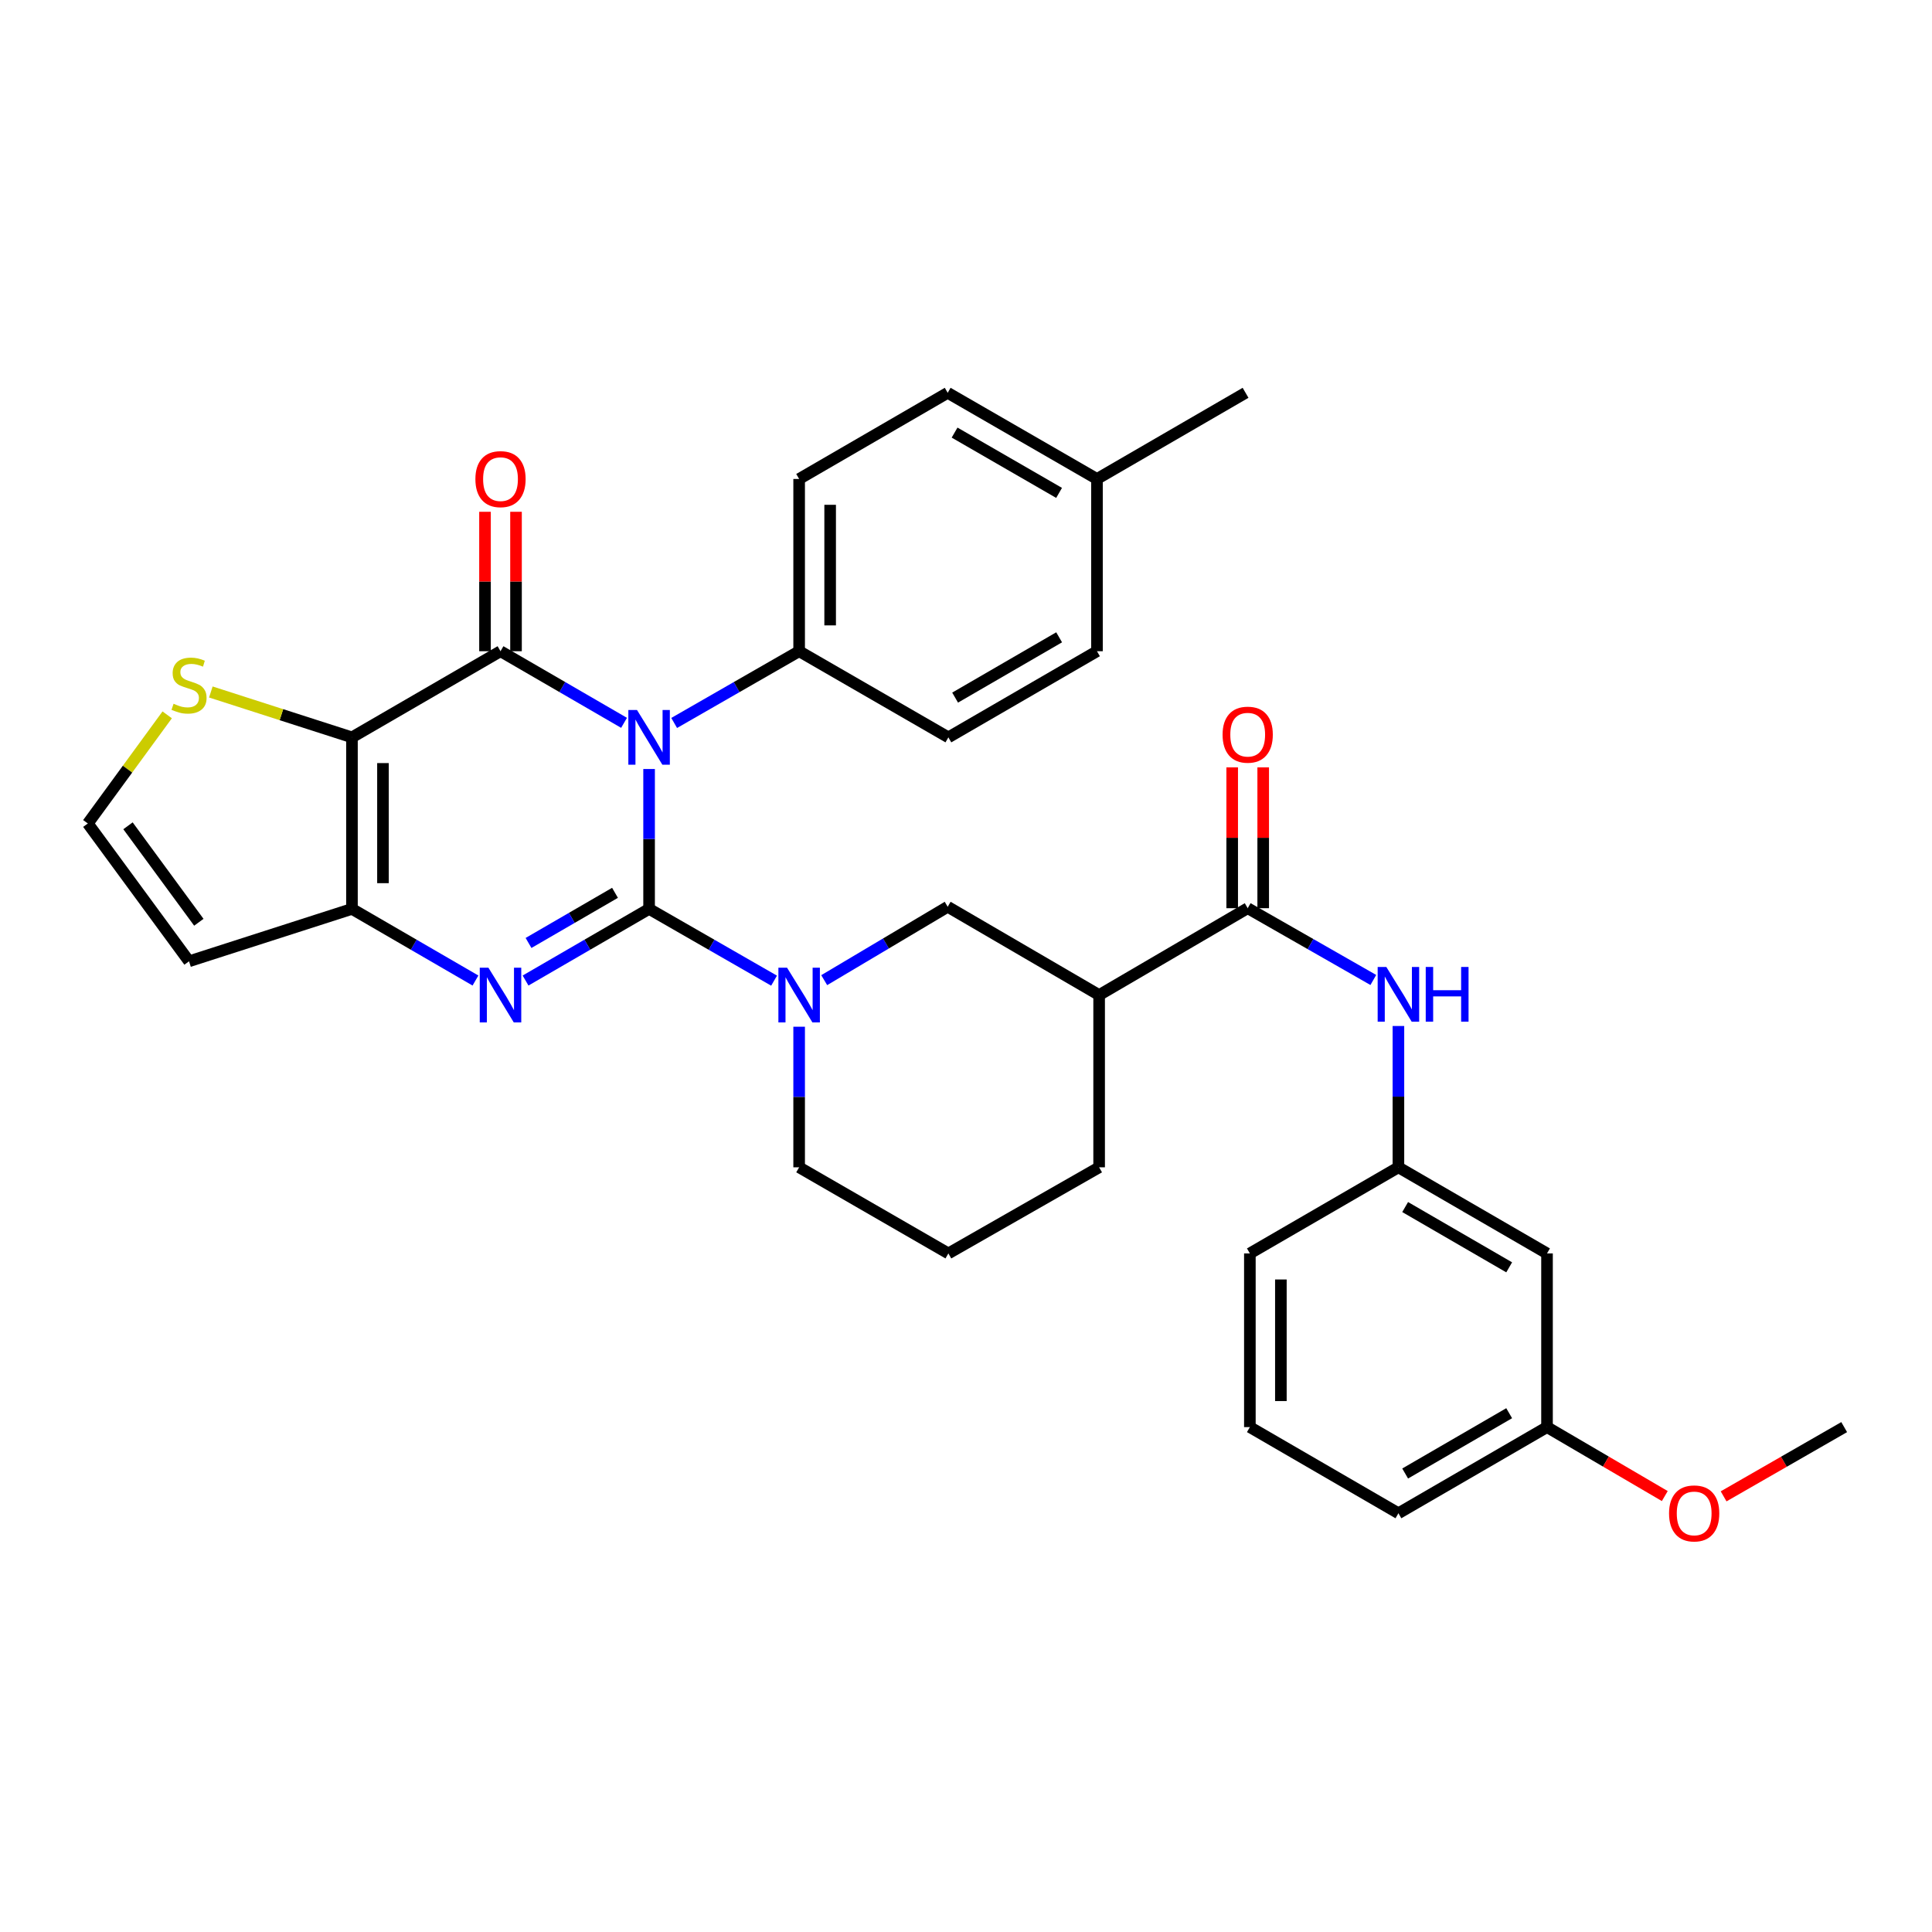 <?xml version='1.0' encoding='iso-8859-1'?>
<svg version='1.1' baseProfile='full'
              xmlns='http://www.w3.org/2000/svg'
                      xmlns:rdkit='http://www.rdkit.org/xml'
                      xmlns:xlink='http://www.w3.org/1999/xlink'
                  xml:space='preserve'
width='1000px' height='1000px' viewBox='0 0 1000 1000'>
<!-- END OF HEADER -->
<rect style='opacity:1.0;fill:#FFFFFF;stroke:none' width='1000' height='1000' x='0' y='0'> </rect>
<path class='bond-0' d='M 335.969,470.446 L 335.969,434.24' style='fill:none;fill-rule:evenodd;stroke:#000000;stroke-width:6px;stroke-linecap:butt;stroke-linejoin:miter;stroke-opacity:1' />
<path class='bond-0' d='M 335.969,434.24 L 335.969,398.034' style='fill:none;fill-rule:evenodd;stroke:#0000FF;stroke-width:6px;stroke-linecap:butt;stroke-linejoin:miter;stroke-opacity:1' />
<path class='bond-2' d='M 335.969,470.446 L 303.997,488.985' style='fill:none;fill-rule:evenodd;stroke:#000000;stroke-width:6px;stroke-linecap:butt;stroke-linejoin:miter;stroke-opacity:1' />
<path class='bond-2' d='M 303.997,488.985 L 272.025,507.523' style='fill:none;fill-rule:evenodd;stroke:#0000FF;stroke-width:6px;stroke-linecap:butt;stroke-linejoin:miter;stroke-opacity:1' />
<path class='bond-2' d='M 318.326,462.123 L 295.946,475.1' style='fill:none;fill-rule:evenodd;stroke:#000000;stroke-width:6px;stroke-linecap:butt;stroke-linejoin:miter;stroke-opacity:1' />
<path class='bond-2' d='M 295.946,475.1 L 273.566,488.076' style='fill:none;fill-rule:evenodd;stroke:#0000FF;stroke-width:6px;stroke-linecap:butt;stroke-linejoin:miter;stroke-opacity:1' />
<path class='bond-5' d='M 335.969,470.446 L 368.311,489.017' style='fill:none;fill-rule:evenodd;stroke:#000000;stroke-width:6px;stroke-linecap:butt;stroke-linejoin:miter;stroke-opacity:1' />
<path class='bond-5' d='M 368.311,489.017 L 400.654,507.587' style='fill:none;fill-rule:evenodd;stroke:#0000FF;stroke-width:6px;stroke-linecap:butt;stroke-linejoin:miter;stroke-opacity:1' />
<path class='bond-1' d='M 323.006,374.14 L 291.034,355.605' style='fill:none;fill-rule:evenodd;stroke:#0000FF;stroke-width:6px;stroke-linecap:butt;stroke-linejoin:miter;stroke-opacity:1' />
<path class='bond-1' d='M 291.034,355.605 L 259.062,337.071' style='fill:none;fill-rule:evenodd;stroke:#000000;stroke-width:6px;stroke-linecap:butt;stroke-linejoin:miter;stroke-opacity:1' />
<path class='bond-10' d='M 348.948,374.204 L 381.29,355.637' style='fill:none;fill-rule:evenodd;stroke:#0000FF;stroke-width:6px;stroke-linecap:butt;stroke-linejoin:miter;stroke-opacity:1' />
<path class='bond-10' d='M 381.29,355.637 L 413.633,337.071' style='fill:none;fill-rule:evenodd;stroke:#000000;stroke-width:6px;stroke-linecap:butt;stroke-linejoin:miter;stroke-opacity:1' />
<path class='bond-13' d='M 267.087,337.071 L 267.087,300.986' style='fill:none;fill-rule:evenodd;stroke:#000000;stroke-width:6px;stroke-linecap:butt;stroke-linejoin:miter;stroke-opacity:1' />
<path class='bond-13' d='M 267.087,300.986 L 267.087,264.902' style='fill:none;fill-rule:evenodd;stroke:#FF0000;stroke-width:6px;stroke-linecap:butt;stroke-linejoin:miter;stroke-opacity:1' />
<path class='bond-13' d='M 251.037,337.071 L 251.037,300.986' style='fill:none;fill-rule:evenodd;stroke:#000000;stroke-width:6px;stroke-linecap:butt;stroke-linejoin:miter;stroke-opacity:1' />
<path class='bond-13' d='M 251.037,300.986 L 251.037,264.902' style='fill:none;fill-rule:evenodd;stroke:#FF0000;stroke-width:6px;stroke-linecap:butt;stroke-linejoin:miter;stroke-opacity:1' />
<path class='bond-33' d='M 259.062,337.071 L 182.174,381.654' style='fill:none;fill-rule:evenodd;stroke:#000000;stroke-width:6px;stroke-linecap:butt;stroke-linejoin:miter;stroke-opacity:1' />
<path class='bond-4' d='M 246.1,507.521 L 214.137,488.984' style='fill:none;fill-rule:evenodd;stroke:#0000FF;stroke-width:6px;stroke-linecap:butt;stroke-linejoin:miter;stroke-opacity:1' />
<path class='bond-4' d='M 214.137,488.984 L 182.174,470.446' style='fill:none;fill-rule:evenodd;stroke:#000000;stroke-width:6px;stroke-linecap:butt;stroke-linejoin:miter;stroke-opacity:1' />
<path class='bond-3' d='M 182.174,381.654 L 182.174,470.446' style='fill:none;fill-rule:evenodd;stroke:#000000;stroke-width:6px;stroke-linecap:butt;stroke-linejoin:miter;stroke-opacity:1' />
<path class='bond-3' d='M 198.224,394.973 L 198.224,457.128' style='fill:none;fill-rule:evenodd;stroke:#000000;stroke-width:6px;stroke-linecap:butt;stroke-linejoin:miter;stroke-opacity:1' />
<path class='bond-8' d='M 182.174,381.654 L 145.654,369.912' style='fill:none;fill-rule:evenodd;stroke:#000000;stroke-width:6px;stroke-linecap:butt;stroke-linejoin:miter;stroke-opacity:1' />
<path class='bond-8' d='M 145.654,369.912 L 109.135,358.17' style='fill:none;fill-rule:evenodd;stroke:#CCCC00;stroke-width:6px;stroke-linecap:butt;stroke-linejoin:miter;stroke-opacity:1' />
<path class='bond-12' d='M 182.174,470.446 L 97.84,497.562' style='fill:none;fill-rule:evenodd;stroke:#000000;stroke-width:6px;stroke-linecap:butt;stroke-linejoin:miter;stroke-opacity:1' />
<path class='bond-9' d='M 426.609,507.326 L 458.565,488.334' style='fill:none;fill-rule:evenodd;stroke:#0000FF;stroke-width:6px;stroke-linecap:butt;stroke-linejoin:miter;stroke-opacity:1' />
<path class='bond-9' d='M 458.565,488.334 L 490.522,469.341' style='fill:none;fill-rule:evenodd;stroke:#000000;stroke-width:6px;stroke-linecap:butt;stroke-linejoin:miter;stroke-opacity:1' />
<path class='bond-20' d='M 413.633,531.428 L 413.633,567.812' style='fill:none;fill-rule:evenodd;stroke:#0000FF;stroke-width:6px;stroke-linecap:butt;stroke-linejoin:miter;stroke-opacity:1' />
<path class='bond-20' d='M 413.633,567.812 L 413.633,604.197' style='fill:none;fill-rule:evenodd;stroke:#000000;stroke-width:6px;stroke-linecap:butt;stroke-linejoin:miter;stroke-opacity:1' />
<path class='bond-6' d='M 645.806,470.081 L 568.908,515.039' style='fill:none;fill-rule:evenodd;stroke:#000000;stroke-width:6px;stroke-linecap:butt;stroke-linejoin:miter;stroke-opacity:1' />
<path class='bond-11' d='M 645.806,470.081 L 678.318,488.658' style='fill:none;fill-rule:evenodd;stroke:#000000;stroke-width:6px;stroke-linecap:butt;stroke-linejoin:miter;stroke-opacity:1' />
<path class='bond-11' d='M 678.318,488.658 L 710.831,507.235' style='fill:none;fill-rule:evenodd;stroke:#0000FF;stroke-width:6px;stroke-linecap:butt;stroke-linejoin:miter;stroke-opacity:1' />
<path class='bond-16' d='M 653.831,470.081 L 653.831,433.636' style='fill:none;fill-rule:evenodd;stroke:#000000;stroke-width:6px;stroke-linecap:butt;stroke-linejoin:miter;stroke-opacity:1' />
<path class='bond-16' d='M 653.831,433.636 L 653.831,397.19' style='fill:none;fill-rule:evenodd;stroke:#FF0000;stroke-width:6px;stroke-linecap:butt;stroke-linejoin:miter;stroke-opacity:1' />
<path class='bond-16' d='M 637.78,470.081 L 637.78,433.636' style='fill:none;fill-rule:evenodd;stroke:#000000;stroke-width:6px;stroke-linecap:butt;stroke-linejoin:miter;stroke-opacity:1' />
<path class='bond-16' d='M 637.78,433.636 L 637.78,397.19' style='fill:none;fill-rule:evenodd;stroke:#FF0000;stroke-width:6px;stroke-linecap:butt;stroke-linejoin:miter;stroke-opacity:1' />
<path class='bond-7' d='M 568.908,515.039 L 490.522,469.341' style='fill:none;fill-rule:evenodd;stroke:#000000;stroke-width:6px;stroke-linecap:butt;stroke-linejoin:miter;stroke-opacity:1' />
<path class='bond-34' d='M 568.908,515.039 L 568.908,604.197' style='fill:none;fill-rule:evenodd;stroke:#000000;stroke-width:6px;stroke-linecap:butt;stroke-linejoin:miter;stroke-opacity:1' />
<path class='bond-35' d='M 86.54,370.002 L 65.997,398.115' style='fill:none;fill-rule:evenodd;stroke:#CCCC00;stroke-width:6px;stroke-linecap:butt;stroke-linejoin:miter;stroke-opacity:1' />
<path class='bond-35' d='M 65.997,398.115 L 45.455,426.229' style='fill:none;fill-rule:evenodd;stroke:#000000;stroke-width:6px;stroke-linecap:butt;stroke-linejoin:miter;stroke-opacity:1' />
<path class='bond-18' d='M 413.633,337.071 L 413.633,247.913' style='fill:none;fill-rule:evenodd;stroke:#000000;stroke-width:6px;stroke-linecap:butt;stroke-linejoin:miter;stroke-opacity:1' />
<path class='bond-18' d='M 429.683,323.697 L 429.683,261.287' style='fill:none;fill-rule:evenodd;stroke:#000000;stroke-width:6px;stroke-linecap:butt;stroke-linejoin:miter;stroke-opacity:1' />
<path class='bond-19' d='M 413.633,337.071 L 490.878,381.654' style='fill:none;fill-rule:evenodd;stroke:#000000;stroke-width:6px;stroke-linecap:butt;stroke-linejoin:miter;stroke-opacity:1' />
<path class='bond-15' d='M 723.818,531.054 L 723.818,567.625' style='fill:none;fill-rule:evenodd;stroke:#0000FF;stroke-width:6px;stroke-linecap:butt;stroke-linejoin:miter;stroke-opacity:1' />
<path class='bond-15' d='M 723.818,567.625 L 723.818,604.197' style='fill:none;fill-rule:evenodd;stroke:#000000;stroke-width:6px;stroke-linecap:butt;stroke-linejoin:miter;stroke-opacity:1' />
<path class='bond-14' d='M 97.84,497.562 L 45.455,426.229' style='fill:none;fill-rule:evenodd;stroke:#000000;stroke-width:6px;stroke-linecap:butt;stroke-linejoin:miter;stroke-opacity:1' />
<path class='bond-14' d='M 102.919,477.362 L 66.249,427.428' style='fill:none;fill-rule:evenodd;stroke:#000000;stroke-width:6px;stroke-linecap:butt;stroke-linejoin:miter;stroke-opacity:1' />
<path class='bond-17' d='M 723.818,604.197 L 800.733,648.771' style='fill:none;fill-rule:evenodd;stroke:#000000;stroke-width:6px;stroke-linecap:butt;stroke-linejoin:miter;stroke-opacity:1' />
<path class='bond-17' d='M 727.307,624.769 L 781.148,655.971' style='fill:none;fill-rule:evenodd;stroke:#000000;stroke-width:6px;stroke-linecap:butt;stroke-linejoin:miter;stroke-opacity:1' />
<path class='bond-29' d='M 723.818,604.197 L 646.929,648.771' style='fill:none;fill-rule:evenodd;stroke:#000000;stroke-width:6px;stroke-linecap:butt;stroke-linejoin:miter;stroke-opacity:1' />
<path class='bond-21' d='M 800.733,648.771 L 800.733,738.669' style='fill:none;fill-rule:evenodd;stroke:#000000;stroke-width:6px;stroke-linecap:butt;stroke-linejoin:miter;stroke-opacity:1' />
<path class='bond-22' d='M 413.633,247.913 L 490.522,203.321' style='fill:none;fill-rule:evenodd;stroke:#000000;stroke-width:6px;stroke-linecap:butt;stroke-linejoin:miter;stroke-opacity:1' />
<path class='bond-23' d='M 490.878,381.654 L 567.793,337.071' style='fill:none;fill-rule:evenodd;stroke:#000000;stroke-width:6px;stroke-linecap:butt;stroke-linejoin:miter;stroke-opacity:1' />
<path class='bond-23' d='M 494.367,361.081 L 548.207,329.872' style='fill:none;fill-rule:evenodd;stroke:#000000;stroke-width:6px;stroke-linecap:butt;stroke-linejoin:miter;stroke-opacity:1' />
<path class='bond-27' d='M 413.633,604.197 L 490.878,648.771' style='fill:none;fill-rule:evenodd;stroke:#000000;stroke-width:6px;stroke-linecap:butt;stroke-linejoin:miter;stroke-opacity:1' />
<path class='bond-26' d='M 800.733,738.669 L 831.213,756.514' style='fill:none;fill-rule:evenodd;stroke:#000000;stroke-width:6px;stroke-linecap:butt;stroke-linejoin:miter;stroke-opacity:1' />
<path class='bond-26' d='M 831.213,756.514 L 861.693,774.358' style='fill:none;fill-rule:evenodd;stroke:#FF0000;stroke-width:6px;stroke-linecap:butt;stroke-linejoin:miter;stroke-opacity:1' />
<path class='bond-37' d='M 800.733,738.669 L 723.818,783.261' style='fill:none;fill-rule:evenodd;stroke:#000000;stroke-width:6px;stroke-linecap:butt;stroke-linejoin:miter;stroke-opacity:1' />
<path class='bond-37' d='M 781.145,731.473 L 727.305,762.687' style='fill:none;fill-rule:evenodd;stroke:#000000;stroke-width:6px;stroke-linecap:butt;stroke-linejoin:miter;stroke-opacity:1' />
<path class='bond-36' d='M 490.522,203.321 L 567.793,247.913' style='fill:none;fill-rule:evenodd;stroke:#000000;stroke-width:6px;stroke-linecap:butt;stroke-linejoin:miter;stroke-opacity:1' />
<path class='bond-36' d='M 494.09,223.911 L 548.18,255.125' style='fill:none;fill-rule:evenodd;stroke:#000000;stroke-width:6px;stroke-linecap:butt;stroke-linejoin:miter;stroke-opacity:1' />
<path class='bond-24' d='M 567.793,337.071 L 567.793,247.913' style='fill:none;fill-rule:evenodd;stroke:#000000;stroke-width:6px;stroke-linecap:butt;stroke-linejoin:miter;stroke-opacity:1' />
<path class='bond-31' d='M 567.793,247.913 L 644.7,203.321' style='fill:none;fill-rule:evenodd;stroke:#000000;stroke-width:6px;stroke-linecap:butt;stroke-linejoin:miter;stroke-opacity:1' />
<path class='bond-25' d='M 568.908,604.197 L 490.878,648.771' style='fill:none;fill-rule:evenodd;stroke:#000000;stroke-width:6px;stroke-linecap:butt;stroke-linejoin:miter;stroke-opacity:1' />
<path class='bond-32' d='M 892.138,774.51 L 923.341,756.589' style='fill:none;fill-rule:evenodd;stroke:#FF0000;stroke-width:6px;stroke-linecap:butt;stroke-linejoin:miter;stroke-opacity:1' />
<path class='bond-32' d='M 923.341,756.589 L 954.545,738.669' style='fill:none;fill-rule:evenodd;stroke:#000000;stroke-width:6px;stroke-linecap:butt;stroke-linejoin:miter;stroke-opacity:1' />
<path class='bond-28' d='M 646.929,738.669 L 646.929,648.771' style='fill:none;fill-rule:evenodd;stroke:#000000;stroke-width:6px;stroke-linecap:butt;stroke-linejoin:miter;stroke-opacity:1' />
<path class='bond-28' d='M 662.979,725.184 L 662.979,662.256' style='fill:none;fill-rule:evenodd;stroke:#000000;stroke-width:6px;stroke-linecap:butt;stroke-linejoin:miter;stroke-opacity:1' />
<path class='bond-30' d='M 646.929,738.669 L 723.818,783.261' style='fill:none;fill-rule:evenodd;stroke:#000000;stroke-width:6px;stroke-linecap:butt;stroke-linejoin:miter;stroke-opacity:1' />
<path  class='atom-1' d='M 329.709 367.494
L 338.989 382.494
Q 339.909 383.974, 341.389 386.654
Q 342.869 389.334, 342.949 389.494
L 342.949 367.494
L 346.709 367.494
L 346.709 395.814
L 342.829 395.814
L 332.869 379.414
Q 331.709 377.494, 330.469 375.294
Q 329.269 373.094, 328.909 372.414
L 328.909 395.814
L 325.229 395.814
L 325.229 367.494
L 329.709 367.494
' fill='#0000FF'/>
<path  class='atom-3' d='M 252.802 500.879
L 262.082 515.879
Q 263.002 517.359, 264.482 520.039
Q 265.962 522.719, 266.042 522.879
L 266.042 500.879
L 269.802 500.879
L 269.802 529.199
L 265.922 529.199
L 255.962 512.799
Q 254.802 510.879, 253.562 508.679
Q 252.362 506.479, 252.002 505.799
L 252.002 529.199
L 248.322 529.199
L 248.322 500.879
L 252.802 500.879
' fill='#0000FF'/>
<path  class='atom-6' d='M 407.373 500.879
L 416.653 515.879
Q 417.573 517.359, 419.053 520.039
Q 420.533 522.719, 420.613 522.879
L 420.613 500.879
L 424.373 500.879
L 424.373 529.199
L 420.493 529.199
L 410.533 512.799
Q 409.373 510.879, 408.133 508.679
Q 406.933 506.479, 406.573 505.799
L 406.573 529.199
L 402.893 529.199
L 402.893 500.879
L 407.373 500.879
' fill='#0000FF'/>
<path  class='atom-9' d='M 89.84 364.258
Q 90.16 364.378, 91.48 364.938
Q 92.8 365.498, 94.24 365.858
Q 95.72 366.178, 97.16 366.178
Q 99.84 366.178, 101.4 364.898
Q 102.96 363.578, 102.96 361.298
Q 102.96 359.738, 102.16 358.778
Q 101.4 357.818, 100.2 357.298
Q 99 356.778, 97 356.178
Q 94.48 355.418, 92.96 354.698
Q 91.48 353.978, 90.4 352.458
Q 89.36 350.938, 89.36 348.378
Q 89.36 344.818, 91.76 342.618
Q 94.2 340.418, 99 340.418
Q 102.28 340.418, 106 341.978
L 105.08 345.058
Q 101.68 343.658, 99.12 343.658
Q 96.36 343.658, 94.84 344.818
Q 93.32 345.938, 93.36 347.898
Q 93.36 349.418, 94.12 350.338
Q 94.92 351.258, 96.04 351.778
Q 97.2 352.298, 99.12 352.898
Q 101.68 353.698, 103.2 354.498
Q 104.72 355.298, 105.8 356.938
Q 106.92 358.538, 106.92 361.298
Q 106.92 365.218, 104.28 367.338
Q 101.68 369.418, 97.32 369.418
Q 94.8 369.418, 92.88 368.858
Q 91 368.338, 88.76 367.418
L 89.84 364.258
' fill='#CCCC00'/>
<path  class='atom-12' d='M 717.558 500.495
L 726.838 515.495
Q 727.758 516.975, 729.238 519.655
Q 730.718 522.335, 730.798 522.495
L 730.798 500.495
L 734.558 500.495
L 734.558 528.815
L 730.678 528.815
L 720.718 512.415
Q 719.558 510.495, 718.318 508.295
Q 717.118 506.095, 716.758 505.415
L 716.758 528.815
L 713.078 528.815
L 713.078 500.495
L 717.558 500.495
' fill='#0000FF'/>
<path  class='atom-12' d='M 737.958 500.495
L 741.798 500.495
L 741.798 512.535
L 756.278 512.535
L 756.278 500.495
L 760.118 500.495
L 760.118 528.815
L 756.278 528.815
L 756.278 515.735
L 741.798 515.735
L 741.798 528.815
L 737.958 528.815
L 737.958 500.495
' fill='#0000FF'/>
<path  class='atom-14' d='M 246.062 247.993
Q 246.062 241.193, 249.422 237.393
Q 252.782 233.593, 259.062 233.593
Q 265.342 233.593, 268.702 237.393
Q 272.062 241.193, 272.062 247.993
Q 272.062 254.873, 268.662 258.793
Q 265.262 262.673, 259.062 262.673
Q 252.822 262.673, 249.422 258.793
Q 246.062 254.913, 246.062 247.993
M 259.062 259.473
Q 263.382 259.473, 265.702 256.593
Q 268.062 253.673, 268.062 247.993
Q 268.062 242.433, 265.702 239.633
Q 263.382 236.793, 259.062 236.793
Q 254.742 236.793, 252.382 239.593
Q 250.062 242.393, 250.062 247.993
Q 250.062 253.713, 252.382 256.593
Q 254.742 259.473, 259.062 259.473
' fill='#FF0000'/>
<path  class='atom-17' d='M 632.806 380.263
Q 632.806 373.463, 636.166 369.663
Q 639.526 365.863, 645.806 365.863
Q 652.086 365.863, 655.446 369.663
Q 658.806 373.463, 658.806 380.263
Q 658.806 387.143, 655.406 391.063
Q 652.006 394.943, 645.806 394.943
Q 639.566 394.943, 636.166 391.063
Q 632.806 387.183, 632.806 380.263
M 645.806 391.743
Q 650.126 391.743, 652.446 388.863
Q 654.806 385.943, 654.806 380.263
Q 654.806 374.703, 652.446 371.903
Q 650.126 369.063, 645.806 369.063
Q 641.486 369.063, 639.126 371.863
Q 636.806 374.663, 636.806 380.263
Q 636.806 385.983, 639.126 388.863
Q 641.486 391.743, 645.806 391.743
' fill='#FF0000'/>
<path  class='atom-27' d='M 863.899 783.341
Q 863.899 776.541, 867.259 772.741
Q 870.619 768.941, 876.899 768.941
Q 883.179 768.941, 886.539 772.741
Q 889.899 776.541, 889.899 783.341
Q 889.899 790.221, 886.499 794.141
Q 883.099 798.021, 876.899 798.021
Q 870.659 798.021, 867.259 794.141
Q 863.899 790.261, 863.899 783.341
M 876.899 794.821
Q 881.219 794.821, 883.539 791.941
Q 885.899 789.021, 885.899 783.341
Q 885.899 777.781, 883.539 774.981
Q 881.219 772.141, 876.899 772.141
Q 872.579 772.141, 870.219 774.941
Q 867.899 777.741, 867.899 783.341
Q 867.899 789.061, 870.219 791.941
Q 872.579 794.821, 876.899 794.821
' fill='#FF0000'/>
</svg>

